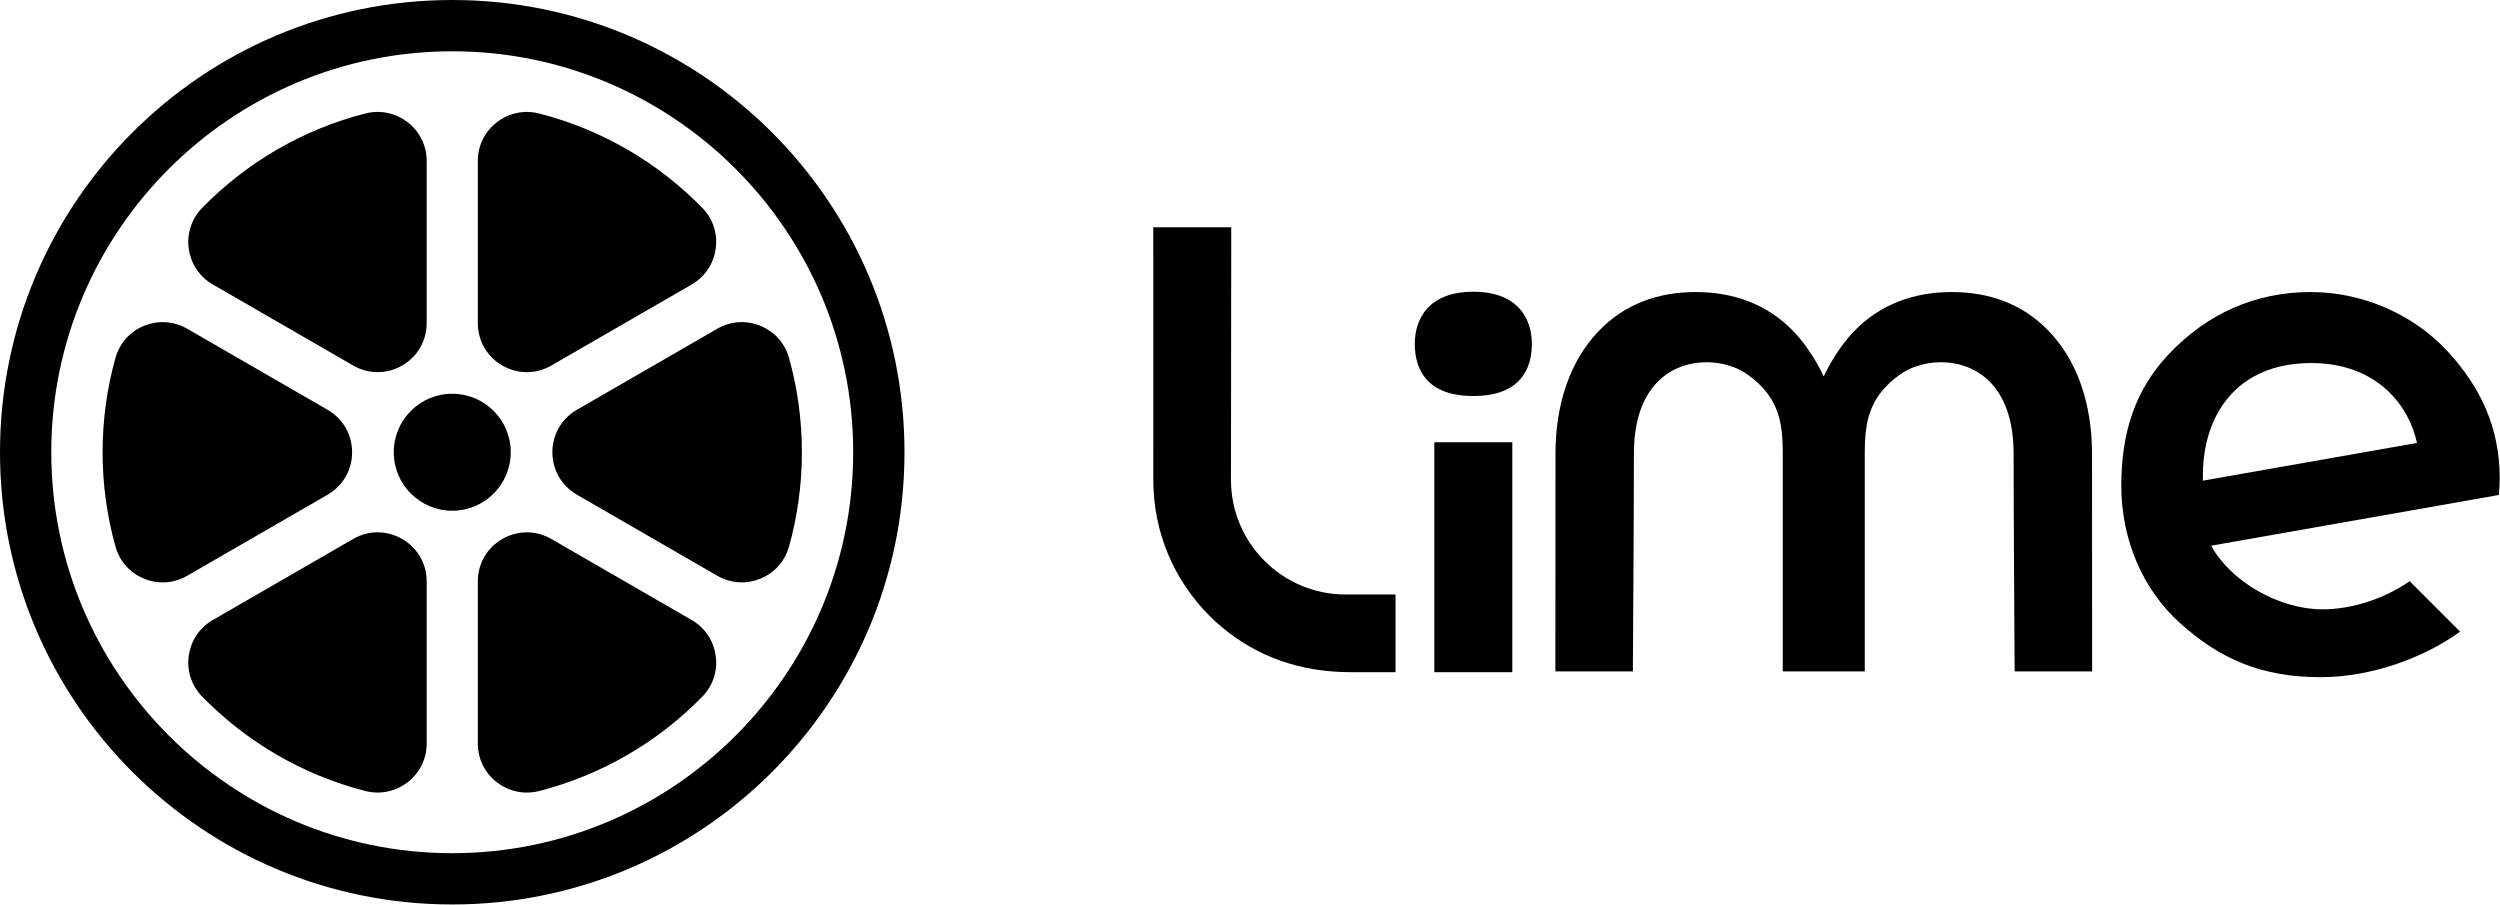 <svg width="8293" height="3001" viewBox="0 0 8293 3001" fill="none" xmlns="http://www.w3.org/2000/svg">
<path d="M5016.66 1467.09H4757.93V2229.81H5016.66V1467.09Z" fill="black"/>
<path d="M4083.37 1592.1C4083.37 1579.37 4084.13 880.114 4084.3 753.943H3825.62C3825.62 881.218 3825.74 1592.39 3825.74 1595.76C3826.67 1764.7 3892.98 1923.53 4012.41 2042.96C4025.37 2056.21 4039.26 2068.88 4053.9 2080.85C4171.88 2179.71 4315.31 2229.75 4480.3 2229.75H4629.26V1971.89C4603.86 1971.95 4466.18 1972.06 4463.28 1972.06C4253.82 1972 4083.37 1801.61 4083.37 1592.1Z" fill="black"/>
<path d="M6796.59 1098.57C6708.14 1006.23 6596.09 968.799 6474.28 968.799C6348.69 968.799 6236.81 1009.25 6150.57 1098.57C6086.87 1164.53 6049.68 1248.69 6049.68 1248.69C6049.68 1248.69 6012.48 1164.53 5948.79 1098.57C5862.49 1009.25 5750.67 968.799 5625.08 968.799C5503.21 968.799 5391.22 1006.23 5302.77 1098.57C5207.17 1198.36 5159.86 1341.96 5159.86 1504.86C5159.86 1785.86 5159.57 2140.48 5159.51 2227.08H5416.56C5417.2 2128.51 5419.99 1685.2 5419.99 1504.86C5419.99 1281.29 5542.09 1201.61 5662.16 1201.61C5689.01 1201.61 5715.63 1206.03 5741.14 1214.75C5792.86 1229.63 5849.24 1280.48 5874.05 1321.16C5897.88 1360.33 5913.74 1405.25 5913.74 1497.19V2227.08H6185.84V1497.19C6185.84 1405.19 6201.71 1360.27 6225.54 1321.16C6250.3 1280.48 6306.67 1229.63 6358.39 1214.75C6383.96 1206.03 6410.52 1201.61 6437.37 1201.61C6557.38 1201.61 6679.54 1281.29 6679.54 1504.86C6679.54 1685.14 6682.33 2128.45 6682.97 2227.08H6940.02C6939.96 2140.54 6939.67 1785.86 6939.67 1504.86C6939.5 1341.91 6892.19 1198.36 6796.59 1098.57Z" fill="black"/>
<path d="M8292.1 1587.85C8292.1 1418.33 8228.75 1284.2 8118.5 1164.77C8006.98 1044 7838.85 968.799 7665.37 968.799C7481.43 968.799 7322.6 1039.93 7195.79 1173.19C7081.65 1293.2 7036.78 1435.71 7036.78 1611.86C7036.78 1788.36 7106.76 1955.03 7232.11 2067.43C7363.8 2185.52 7500.44 2246.37 7698.03 2246.37C7866.8 2246.37 8042.72 2181.11 8160.58 2095.21L7993.26 1927.89C7910.97 1985.25 7803.05 2021.29 7704.25 2021.29C7561.87 2021.29 7400.77 1930.86 7334.92 1810.15L8289.07 1641.96C8290.41 1626.56 8292.1 1604.13 8292.1 1587.85ZM7307.37 1569.26C7310.16 1380.84 7415.76 1204.29 7667.11 1204.29C7889.41 1204.29 7993.44 1351.61 8017.5 1469.36L7307.37 1594.42V1569.26Z" fill="black"/>
<path d="M4887.29 1313.66C4731.95 1313.66 4693.13 1224.16 4693.13 1140.71C4693.13 1057.25 4739.27 967.753 4887.29 967.753C5035.32 967.753 5081.46 1057.25 5081.46 1140.71C5081.46 1224.16 5042.64 1313.66 4887.29 1313.66Z" fill="black"/>
<path d="M1500.16 170.165C2233.53 170.165 2830.21 766.787 2830.21 1500.22C2830.21 2233.64 2233.58 2830.21 1500.16 2830.21C766.787 2830.21 170.107 2233.58 170.107 1500.16C170.107 766.729 766.787 170.165 1500.16 170.165ZM1500.16 0C671.65 0 0 671.65 0 1500.16C0 2328.66 671.65 3000.31 1500.16 3000.31C2328.66 3000.31 3000.37 2328.66 3000.37 1500.16C3000.37 671.65 2328.72 0 1500.16 0Z" fill="black"/>
<path d="M1500.21 1694.21C1607.39 1694.21 1694.26 1607.33 1694.26 1500.16C1694.26 1392.99 1607.39 1306.11 1500.21 1306.11C1393.04 1306.11 1306.16 1392.99 1306.16 1500.16C1306.16 1607.33 1393.04 1694.21 1500.21 1694.21Z" fill="black"/>
<path d="M1828.8 1212.54L2294.43 943.751C2386.26 890.749 2403.69 765.275 2329.59 689.434C2183.55 540.075 1997.52 430.002 1788.76 376.535C1685.61 350.092 1585.01 427.329 1585.01 533.856V1071.78C1585.01 1196.91 1720.48 1275.07 1828.8 1212.54Z" fill="black"/>
<path d="M1415.36 1071.72V533.798C1415.36 427.271 1314.77 350.092 1211.61 376.477C1002.86 429.944 816.825 540.017 670.778 689.376C596.622 765.217 614.115 890.632 705.939 943.693L1171.57 1212.48C1279.9 1275.07 1415.36 1196.85 1415.36 1071.72Z" fill="black"/>
<path d="M1913.65 1640.97L2379.52 1909.93C2471.34 1962.94 2588.73 1915.4 2617.27 1813.29C2645.16 1713.68 2660.04 1608.66 2660.04 1500.16C2660.04 1391.65 2645.11 1286.64 2617.27 1187.03C2588.73 1084.97 2471.28 1037.38 2379.52 1090.38L1913.65 1359.34C1805.27 1421.99 1805.27 1578.38 1913.65 1640.97Z" fill="black"/>
<path d="M1171.57 1787.83L705.939 2056.62C614.115 2109.62 596.68 2235.1 670.778 2310.94C816.825 2460.3 1002.85 2570.37 1211.61 2623.84C1314.77 2650.28 1415.36 2573.04 1415.36 2466.51V1928.59C1415.36 1803.47 1279.9 1725.3 1171.57 1787.83Z" fill="black"/>
<path d="M1086.72 1359.4L620.857 1090.44C529.033 1037.43 411.638 1084.97 383.103 1187.08C355.207 1286.7 340.329 1391.71 340.329 1500.21C340.329 1608.72 355.265 1713.73 383.103 1813.35C411.638 1915.4 529.091 1962.99 620.857 1909.99L1086.72 1641.03C1195.1 1578.38 1195.1 1421.99 1086.72 1359.4Z" fill="black"/>
<path d="M1585.01 1928.65V2466.57C1585.01 2573.1 1685.61 2650.28 1788.76 2623.89C1997.52 2570.43 2183.55 2460.35 2329.59 2311C2403.75 2235.15 2386.26 2109.74 2294.43 2056.68L1828.8 1787.89C1720.48 1725.3 1585.01 1803.47 1585.01 1928.65Z" fill="black"/>
</svg>
